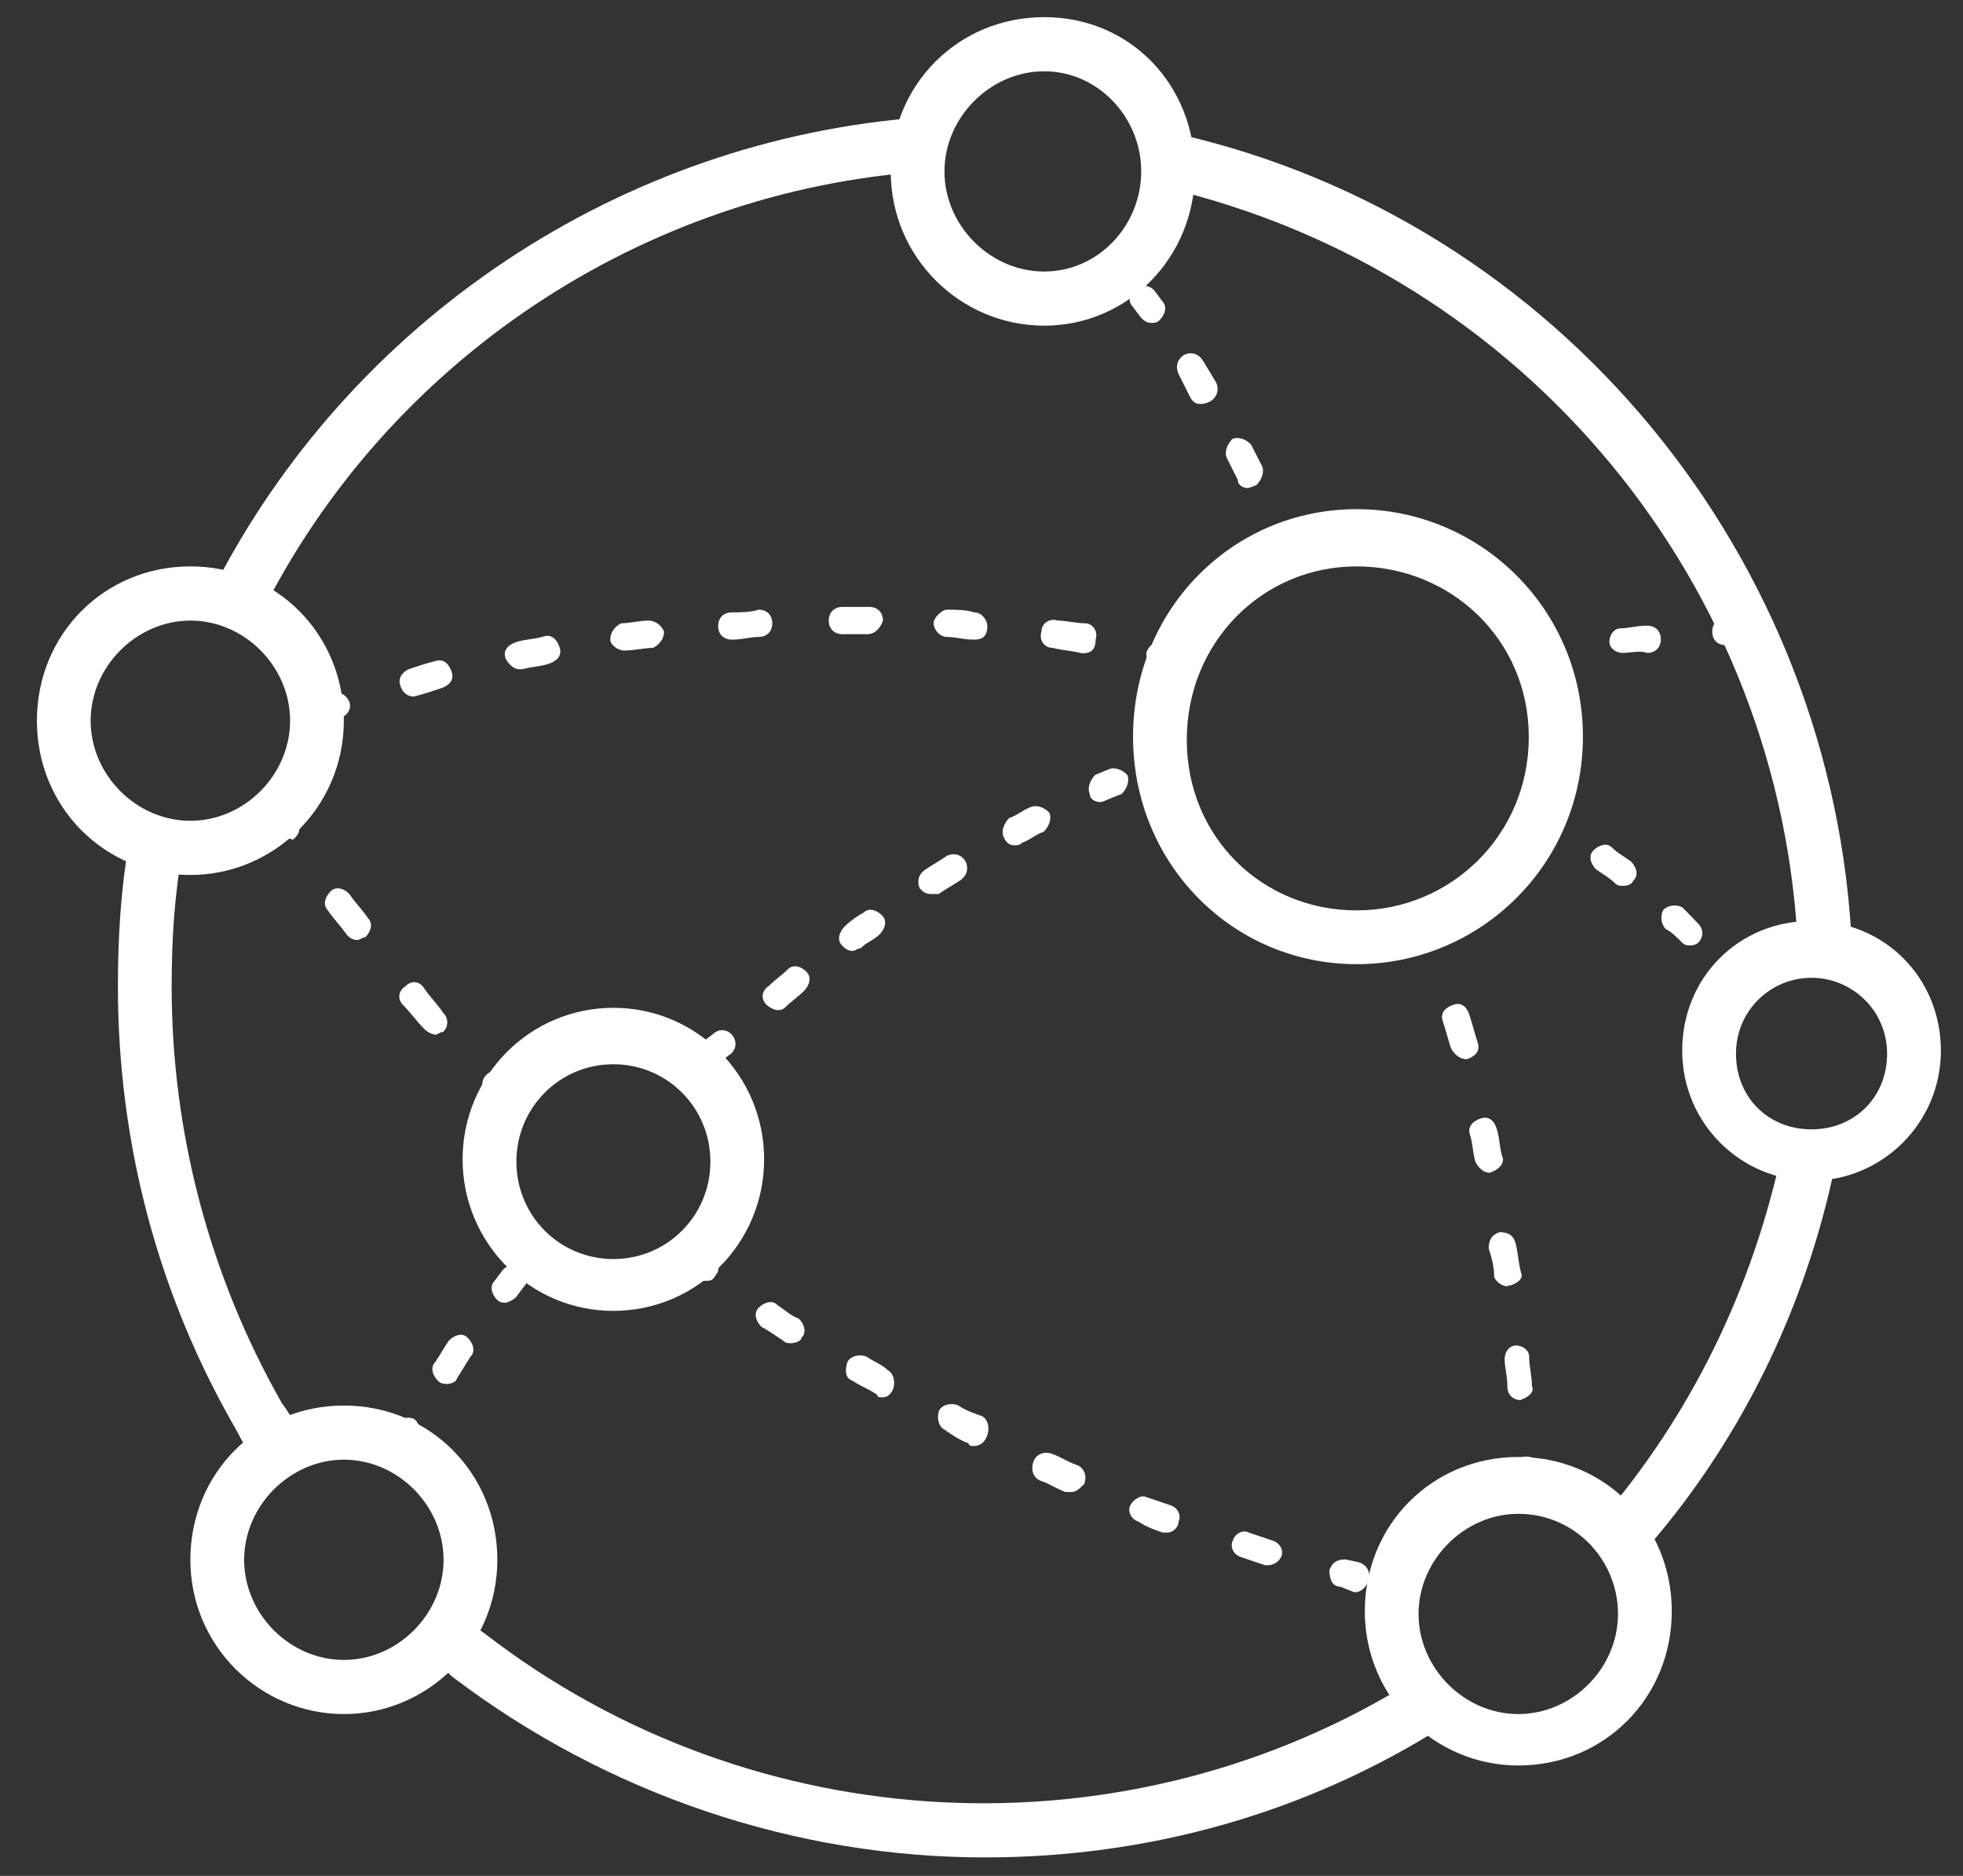 <svg viewBox="0 0 45 43" fill="none" xmlns="http://www.w3.org/2000/svg">
<rect x="0" y="0" width="45" height="43" fill="#333333" stroke="none"/>
<g clip-path="url(#clip0_3_31913)">
<path fill-rule="evenodd" clip-rule="evenodd" d="M7.883 33.459C6.65 33.459 5.597 34.513 5.597 35.754C5.597 36.995 6.641 38.049 7.883 38.049C9.124 38.049 10.168 36.995 10.168 35.754C10.168 34.513 9.124 33.459 7.883 33.459ZM7.883 39.29C5.972 39.29 4.364 37.736 4.364 35.754C4.364 33.772 5.909 32.218 7.883 32.218C9.856 32.218 11.401 33.772 11.401 35.754C11.401 37.736 9.793 39.29 7.883 39.29Z" fill="white"/>
<path fill-rule="evenodd" clip-rule="evenodd" d="M23.937 1.634C22.705 1.634 21.651 2.687 21.651 3.929C21.651 5.17 22.696 6.224 23.937 6.224C25.178 6.224 26.161 5.17 26.161 3.929C26.161 2.687 25.169 1.634 23.937 1.634ZM23.937 7.465C22.026 7.465 20.419 5.911 20.419 3.929C20.419 1.946 21.964 0.393 23.937 0.393C25.911 0.393 27.393 1.946 27.393 3.929C27.393 5.911 25.848 7.465 23.937 7.465Z" fill="white"/>
<path fill-rule="evenodd" clip-rule="evenodd" d="M4.364 14.225C3.132 14.225 2.078 15.278 2.078 16.52C2.078 17.761 3.123 18.814 4.364 18.814C5.605 18.814 6.65 17.761 6.65 16.52C6.65 15.278 5.605 14.225 4.364 14.225ZM4.364 20.056C2.391 20.056 0.846 18.502 0.846 16.52C0.846 14.537 2.391 12.983 4.364 12.983C6.337 12.983 7.882 14.537 7.882 16.52C7.882 18.502 6.275 20.056 4.364 20.056Z" fill="white"/>
<path fill-rule="evenodd" clip-rule="evenodd" d="M34.805 34.7C33.573 34.7 32.519 35.754 32.519 36.995C32.519 38.236 33.564 39.29 34.805 39.29C36.047 39.29 37.091 38.236 37.091 36.995C37.091 35.754 36.1 34.7 34.805 34.7ZM34.805 40.469C32.894 40.469 31.287 38.915 31.287 36.933C31.287 34.95 32.832 33.397 34.805 33.397C36.779 33.397 38.324 34.95 38.324 36.933C38.324 38.915 36.779 40.469 34.805 40.469Z" fill="white"/>
<path fill-rule="evenodd" clip-rule="evenodd" d="M41.528 22.413C40.599 22.413 39.796 23.154 39.796 24.154C39.796 25.154 40.537 25.887 41.528 25.887C42.519 25.887 43.26 25.145 43.26 24.154C43.26 23.163 42.457 22.413 41.528 22.413ZM41.528 27.065C39.921 27.065 38.563 25.762 38.563 24.083C38.563 22.404 39.858 21.109 41.528 21.109C43.198 21.109 44.493 22.413 44.493 24.083C44.493 25.753 43.135 27.065 41.528 27.065Z" fill="white"/>
<path fill-rule="evenodd" clip-rule="evenodd" d="M31.099 12.983C28.938 12.983 27.206 14.725 27.206 16.957C27.206 19.19 28.938 20.868 31.099 20.868C33.26 20.868 35.046 19.136 35.046 16.895C35.046 14.653 33.251 12.983 31.099 12.983ZM31.099 22.101C28.26 22.101 25.974 19.806 25.974 16.886C25.974 13.966 28.26 11.671 31.099 11.671C33.939 11.671 36.287 13.966 36.287 16.886C36.287 19.806 33.939 22.101 31.099 22.101Z" fill="white"/>
<path fill-rule="evenodd" clip-rule="evenodd" d="M14.061 24.395C12.829 24.395 11.838 25.387 11.838 26.628C11.838 27.869 12.829 28.86 14.061 28.86C15.293 28.86 16.285 27.869 16.285 26.628C16.285 25.387 15.293 24.395 14.061 24.395ZM14.061 30.048C12.15 30.048 10.605 28.494 10.605 26.574C10.605 24.654 12.15 23.101 14.061 23.101C15.972 23.101 17.517 24.654 17.517 26.574C17.517 28.494 15.972 30.048 14.061 30.048Z" fill="white"/>
<path fill-rule="evenodd" clip-rule="evenodd" d="M32.885 21.735C32.76 21.735 32.635 21.61 32.572 21.485V21.422C32.572 21.359 32.51 21.234 32.51 21.109C32.51 20.922 32.635 20.797 32.822 20.797C33.01 20.797 33.126 20.922 33.126 21.109V21.172C33.126 21.234 33.188 21.297 33.188 21.297C33.251 21.485 33.126 21.61 32.938 21.672C32.938 21.714 32.918 21.735 32.876 21.735H32.885Z" fill="white"/>
<path fill-rule="evenodd" clip-rule="evenodd" d="M33.573 24.27C33.448 24.27 33.323 24.145 33.26 24.02C33.198 23.833 33.135 23.583 33.073 23.404C33.01 23.216 33.135 23.091 33.323 23.029C33.51 22.966 33.636 23.091 33.689 23.279C33.752 23.466 33.814 23.716 33.877 23.904C33.939 24.092 33.814 24.217 33.627 24.279H33.564L33.573 24.27ZM34.127 26.878C34.002 26.878 33.877 26.753 33.823 26.628C33.761 26.44 33.761 26.19 33.698 26.011C33.636 25.824 33.761 25.699 33.948 25.636C34.136 25.574 34.261 25.699 34.314 25.886C34.377 26.074 34.377 26.324 34.439 26.512C34.502 26.637 34.377 26.824 34.127 26.887C34.168 26.887 34.168 26.887 34.127 26.887V26.878ZM34.555 29.485C34.43 29.485 34.252 29.36 34.252 29.235C34.252 29.047 34.189 28.797 34.127 28.619C34.127 28.431 34.189 28.306 34.377 28.244C34.564 28.244 34.689 28.306 34.743 28.494C34.805 28.744 34.805 28.931 34.868 29.172C34.93 29.297 34.805 29.422 34.555 29.485C34.618 29.485 34.618 29.422 34.555 29.485ZM34.868 32.093C34.68 32.093 34.555 31.968 34.555 31.78C34.555 31.53 34.493 31.342 34.493 31.155C34.493 30.967 34.618 30.842 34.743 30.842C34.93 30.842 35.055 30.967 35.055 31.092C35.055 31.342 35.118 31.53 35.118 31.771C35.18 31.896 35.055 32.021 34.868 32.084V32.093Z" fill="white"/>
<path fill-rule="evenodd" clip-rule="evenodd" d="M34.992 34.325C34.805 34.325 34.68 34.2 34.68 34.013V33.7C34.68 33.513 34.805 33.388 34.992 33.388C35.18 33.388 35.305 33.513 35.305 33.7V34.013C35.305 34.2 35.18 34.325 34.992 34.325Z" fill="white"/>
<path fill-rule="evenodd" clip-rule="evenodd" d="M26.402 7.402C26.277 7.402 26.215 7.34 26.152 7.277L25.965 7.027C25.84 6.902 25.902 6.715 26.027 6.59C26.152 6.527 26.34 6.527 26.456 6.652L26.643 6.902C26.768 7.027 26.706 7.215 26.581 7.34C26.518 7.402 26.456 7.402 26.393 7.402H26.402Z" fill="white"/>
<path fill-rule="evenodd" clip-rule="evenodd" d="M27.518 9.26C27.393 9.26 27.33 9.198 27.268 9.073L27.018 8.573C26.955 8.448 26.955 8.26 27.143 8.135C27.268 8.073 27.447 8.073 27.572 8.26L27.875 8.76C27.938 8.885 27.938 9.073 27.75 9.198C27.625 9.26 27.563 9.26 27.5 9.26H27.518ZM28.625 11.189C28.5 11.189 28.375 11.127 28.375 11.001L28.125 10.501C28.063 10.376 28.125 10.189 28.25 10.064C28.375 10.001 28.563 10.064 28.679 10.189L28.929 10.68C28.991 10.805 28.929 10.992 28.804 11.117C28.679 11.18 28.616 11.18 28.616 11.18L28.625 11.189Z" fill="white"/>
<path fill-rule="evenodd" clip-rule="evenodd" d="M29.492 12.984C29.367 12.984 29.242 12.921 29.242 12.796C29.18 12.671 29.117 12.609 29.117 12.484C29.055 12.358 29.117 12.171 29.242 12.046C29.367 11.983 29.555 12.046 29.671 12.171C29.733 12.233 29.733 12.358 29.796 12.421C29.858 12.546 29.796 12.734 29.671 12.859C29.608 12.921 29.546 12.984 29.483 12.984H29.492Z" fill="white"/>
<path fill-rule="evenodd" clip-rule="evenodd" d="M35.546 19.127C35.484 19.127 35.421 19.127 35.359 19.065L35.108 18.877C34.983 18.815 34.921 18.565 34.983 18.44C35.108 18.315 35.296 18.252 35.412 18.315L35.662 18.502C35.787 18.565 35.85 18.815 35.787 18.94C35.725 19.065 35.662 19.127 35.537 19.127H35.546Z" fill="white"/>
<path fill-rule="evenodd" clip-rule="evenodd" d="M37.207 20.305C37.144 20.305 37.082 20.305 37.019 20.243C36.894 20.118 36.769 20.055 36.591 19.93C36.466 19.805 36.403 19.618 36.528 19.493C36.653 19.368 36.841 19.305 36.957 19.43C37.082 19.555 37.207 19.618 37.385 19.743C37.51 19.868 37.573 20.055 37.448 20.18C37.385 20.305 37.26 20.305 37.198 20.305H37.207ZM38.752 21.672C38.689 21.672 38.627 21.672 38.564 21.609C38.439 21.484 38.314 21.359 38.189 21.297C38.064 21.172 38.064 20.984 38.127 20.859C38.252 20.734 38.439 20.734 38.564 20.797C38.689 20.922 38.814 21.047 38.93 21.172C39.055 21.297 39.055 21.484 38.93 21.609C38.93 21.609 38.868 21.672 38.743 21.672H38.752Z" fill="white"/>
<path fill-rule="evenodd" clip-rule="evenodd" d="M40.108 22.913C40.046 22.913 39.921 22.851 39.858 22.788L39.671 22.538C39.546 22.413 39.546 22.226 39.671 22.101C39.796 21.976 39.983 21.976 40.099 22.101L40.287 22.351C40.412 22.476 40.412 22.663 40.287 22.788C40.224 22.913 40.162 22.913 40.099 22.913H40.108Z" fill="white"/>
<path fill-rule="evenodd" clip-rule="evenodd" d="M7.392 16.582C7.267 16.582 7.142 16.52 7.079 16.395C7.017 16.207 7.142 16.082 7.267 16.02L7.633 15.895C7.82 15.832 7.945 15.957 8.008 16.082C8.07 16.27 7.945 16.395 7.82 16.457L7.508 16.52C7.466 16.561 7.424 16.582 7.383 16.582H7.392Z" fill="white"/>
<path fill-rule="evenodd" clip-rule="evenodd" d="M19.866 14.537H19.312C19.124 14.537 18.999 14.412 18.999 14.225C18.999 14.037 19.124 13.912 19.312 13.912H19.928C20.116 13.912 20.241 14.037 20.241 14.225C20.178 14.412 20.053 14.537 19.874 14.537H19.866ZM16.776 14.662C16.588 14.662 16.463 14.537 16.463 14.35C16.463 14.162 16.588 14.037 16.776 14.037C16.963 14.037 17.204 14.037 17.392 13.975C17.579 13.975 17.704 14.1 17.704 14.287C17.704 14.475 17.579 14.6 17.392 14.6C17.204 14.6 17.026 14.662 16.776 14.662ZM22.33 14.662C22.08 14.662 21.901 14.6 21.714 14.6C21.526 14.6 21.401 14.412 21.401 14.287C21.401 14.162 21.589 13.975 21.714 13.975C21.901 13.975 22.142 13.975 22.33 14.037C22.518 14.037 22.634 14.225 22.634 14.35C22.634 14.6 22.509 14.662 22.33 14.662ZM14.302 14.912C14.177 14.912 13.99 14.787 13.99 14.662C13.99 14.475 14.115 14.35 14.24 14.287C14.427 14.287 14.668 14.225 14.856 14.225C15.043 14.225 15.168 14.35 15.222 14.475C15.222 14.662 15.097 14.787 14.972 14.85C14.785 14.85 14.543 14.912 14.293 14.912C14.335 14.912 14.335 14.912 14.293 14.912H14.302ZM24.804 14.975C24.553 14.912 24.375 14.912 24.125 14.85C23.937 14.85 23.812 14.662 23.875 14.475C23.875 14.287 24.062 14.162 24.25 14.225C24.438 14.225 24.679 14.287 24.866 14.287C25.054 14.287 25.179 14.475 25.116 14.662C25.116 14.912 24.991 14.975 24.804 14.975ZM11.9 15.341C11.775 15.341 11.65 15.216 11.588 15.091C11.525 14.903 11.65 14.778 11.838 14.716C12.025 14.653 12.266 14.653 12.454 14.591C12.642 14.528 12.767 14.653 12.829 14.841C12.892 15.028 12.767 15.153 12.579 15.216C12.391 15.278 12.213 15.278 11.963 15.341H11.9ZM9.489 15.966C9.364 15.966 9.239 15.903 9.177 15.716C9.114 15.528 9.239 15.403 9.364 15.341C9.552 15.278 9.73 15.216 9.98 15.153C10.168 15.091 10.293 15.216 10.355 15.403C10.418 15.591 10.293 15.716 10.105 15.778C9.918 15.841 9.739 15.903 9.489 15.966Z" fill="white"/>
<path fill-rule="evenodd" clip-rule="evenodd" d="M26.902 15.403H26.84L26.527 15.341C26.34 15.278 26.277 15.153 26.277 14.966C26.34 14.778 26.465 14.716 26.643 14.716L26.956 14.778C27.143 14.841 27.206 14.966 27.206 15.153C27.206 15.341 27.081 15.403 26.893 15.403H26.902Z" fill="white"/>
<path fill-rule="evenodd" clip-rule="evenodd" d="M11.65 25.449C11.588 25.449 11.463 25.387 11.4 25.324L11.15 25.074C11.025 24.949 11.025 24.762 11.15 24.637C11.275 24.512 11.463 24.512 11.579 24.637L11.829 24.887C11.954 25.012 11.954 25.199 11.829 25.324C11.767 25.449 11.704 25.449 11.642 25.449H11.65Z" fill="white"/>
<path fill-rule="evenodd" clip-rule="evenodd" d="M8.195 21.547C8.07 21.547 8.008 21.484 7.945 21.422C7.82 21.234 7.632 21.047 7.516 20.868C7.391 20.743 7.454 20.555 7.579 20.43C7.704 20.305 7.891 20.368 8.008 20.493C8.133 20.68 8.32 20.868 8.436 21.047C8.561 21.172 8.499 21.359 8.374 21.484C8.311 21.484 8.249 21.547 8.186 21.547H8.195ZM9.981 23.716C9.918 23.716 9.793 23.654 9.731 23.591C9.543 23.404 9.418 23.216 9.24 23.038C9.115 22.913 9.115 22.725 9.302 22.6C9.427 22.475 9.615 22.475 9.731 22.663C9.856 22.85 10.043 23.038 10.159 23.216C10.285 23.341 10.285 23.529 10.159 23.654C10.097 23.654 10.034 23.716 9.972 23.716H9.981Z" fill="white"/>
<path fill-rule="evenodd" clip-rule="evenodd" d="M6.525 19.252C6.4 19.252 6.337 19.19 6.275 19.127L6.15 18.877C6.087 18.752 6.087 18.565 6.275 18.44C6.4 18.377 6.587 18.377 6.703 18.565L6.828 18.815C6.891 18.94 6.891 19.127 6.703 19.252C6.641 19.19 6.578 19.252 6.516 19.252H6.525Z" fill="white"/>
<path fill-rule="evenodd" clip-rule="evenodd" d="M31.1 36.495H31.037L30.725 36.37C30.537 36.37 30.475 36.183 30.475 35.995C30.537 35.808 30.662 35.745 30.841 35.745L31.144 35.808C31.332 35.87 31.394 35.995 31.394 36.183C31.332 36.37 31.207 36.495 31.082 36.495H31.1Z" fill="white"/>
<path fill-rule="evenodd" clip-rule="evenodd" d="M18.134 30.789C18.071 30.789 18.009 30.789 17.946 30.726C17.759 30.601 17.58 30.476 17.455 30.414C17.33 30.289 17.267 30.101 17.392 29.976C17.517 29.851 17.705 29.789 17.821 29.914C18.009 30.039 18.134 30.164 18.312 30.226C18.437 30.351 18.5 30.539 18.375 30.664C18.375 30.726 18.25 30.789 18.125 30.789H18.134ZM20.232 32.03C20.169 32.03 20.107 32.03 20.107 31.968C19.919 31.843 19.741 31.78 19.553 31.655C19.366 31.593 19.366 31.405 19.428 31.218C19.491 31.093 19.678 31.03 19.857 31.093C20.044 31.218 20.223 31.28 20.348 31.405C20.473 31.468 20.536 31.655 20.473 31.843C20.411 31.968 20.348 32.03 20.223 32.03H20.232ZM22.33 33.146C22.268 33.146 22.205 33.146 22.205 33.084C22.018 33.021 21.83 32.896 21.652 32.771C21.527 32.709 21.464 32.521 21.527 32.334C21.589 32.209 21.777 32.146 21.955 32.209C22.143 32.334 22.322 32.396 22.509 32.459C22.634 32.521 22.697 32.709 22.634 32.896C22.572 33.084 22.447 33.146 22.322 33.146H22.33ZM24.554 34.2H24.429C24.241 34.138 24.063 34.013 23.875 33.95C23.688 33.888 23.625 33.7 23.688 33.513C23.75 33.325 23.938 33.262 24.116 33.325C24.304 33.388 24.483 33.513 24.67 33.575C24.858 33.638 24.92 33.825 24.858 34.013C24.733 34.138 24.67 34.2 24.554 34.2ZM26.777 35.129H26.652C26.465 35.066 26.286 35.004 26.099 34.879C25.911 34.816 25.849 34.629 25.911 34.504C25.974 34.379 26.161 34.254 26.277 34.316C26.465 34.379 26.643 34.441 26.831 34.504C27.018 34.566 27.081 34.754 27.018 34.879C27.018 35.004 26.893 35.129 26.768 35.129H26.777ZM29.063 35.879H29.001L28.447 35.691C28.26 35.629 28.197 35.441 28.26 35.316C28.322 35.129 28.51 35.066 28.626 35.129L29.179 35.316C29.367 35.379 29.43 35.566 29.367 35.691C29.304 35.816 29.179 35.879 29.054 35.879H29.063Z" fill="white"/>
<path fill-rule="evenodd" clip-rule="evenodd" d="M16.16 29.36C16.098 29.36 16.035 29.36 15.973 29.298L15.722 29.11C15.597 28.985 15.535 28.798 15.66 28.673C15.785 28.548 15.973 28.485 16.089 28.61L16.339 28.798C16.464 28.923 16.526 29.11 16.401 29.235C16.339 29.36 16.276 29.36 16.151 29.36H16.16Z" fill="white"/>
<path fill-rule="evenodd" clip-rule="evenodd" d="M35.108 15.216C34.983 15.216 34.796 15.091 34.796 14.966C34.796 14.778 34.921 14.653 35.046 14.591L35.358 14.528C35.546 14.528 35.671 14.653 35.725 14.778C35.725 14.966 35.6 15.091 35.474 15.153L35.108 15.216C35.15 15.216 35.15 15.216 35.108 15.216Z" fill="white"/>
<path fill-rule="evenodd" clip-rule="evenodd" d="M37.207 14.966C37.02 14.966 36.895 14.841 36.895 14.716C36.895 14.528 37.02 14.403 37.145 14.403C37.332 14.403 37.511 14.341 37.761 14.341C37.948 14.341 38.073 14.466 38.073 14.653C38.073 14.841 37.948 14.966 37.761 14.966C37.573 14.903 37.386 14.966 37.207 14.966Z" fill="white"/>
<path fill-rule="evenodd" clip-rule="evenodd" d="M39.868 14.787H39.556C39.368 14.787 39.252 14.662 39.252 14.475C39.252 14.287 39.377 14.162 39.556 14.162H39.868C40.056 14.162 40.181 14.287 40.181 14.475C40.181 14.662 39.993 14.787 39.868 14.787Z" fill="white"/>
<path fill-rule="evenodd" clip-rule="evenodd" d="M16.339 24.458C16.276 24.458 16.151 24.396 16.089 24.333C15.964 24.208 15.964 24.021 16.089 23.895L16.339 23.708C16.464 23.583 16.651 23.583 16.767 23.708C16.892 23.833 16.892 24.021 16.767 24.146L16.517 24.333C16.517 24.458 16.392 24.458 16.33 24.458H16.339Z" fill="white"/>
<path fill-rule="evenodd" clip-rule="evenodd" d="M23.259 19.377C23.134 19.377 23.071 19.315 23.009 19.19C22.946 19.065 23.009 18.877 23.134 18.752C23.321 18.69 23.446 18.565 23.625 18.502C23.75 18.44 23.937 18.502 24.053 18.627C24.116 18.752 24.053 18.94 23.928 19.065C23.741 19.127 23.616 19.252 23.437 19.315C23.375 19.377 23.312 19.377 23.25 19.377H23.259ZM21.339 20.493C21.214 20.493 21.151 20.431 21.089 20.368C21.026 20.243 21.026 20.056 21.214 19.931C21.401 19.806 21.526 19.743 21.705 19.618C21.83 19.556 22.017 19.556 22.134 19.743C22.196 19.868 22.196 20.056 22.009 20.181C21.821 20.306 21.696 20.368 21.517 20.493H21.33H21.339ZM19.553 21.797C19.428 21.797 19.365 21.735 19.303 21.672C19.178 21.547 19.24 21.36 19.365 21.235C19.49 21.11 19.669 20.985 19.794 20.922C19.919 20.797 20.098 20.86 20.223 20.985C20.348 21.11 20.285 21.297 20.16 21.422C20.035 21.547 19.848 21.61 19.732 21.735C19.669 21.735 19.607 21.797 19.544 21.797H19.553ZM17.821 23.154C17.758 23.154 17.633 23.092 17.57 23.029C17.445 22.904 17.445 22.717 17.633 22.592C17.758 22.467 17.937 22.342 18.062 22.217C18.187 22.092 18.374 22.154 18.49 22.279C18.615 22.404 18.553 22.592 18.428 22.717C18.303 22.842 18.124 22.967 17.999 23.092C17.937 23.154 17.874 23.154 17.812 23.154H17.821Z" fill="white"/>
<path fill-rule="evenodd" clip-rule="evenodd" d="M25.233 18.386C25.108 18.386 24.983 18.323 24.983 18.198C24.92 18.073 24.983 17.886 25.108 17.761L25.411 17.636C25.536 17.573 25.724 17.636 25.84 17.761C25.902 17.886 25.84 18.073 25.715 18.198L25.402 18.323C25.277 18.386 25.215 18.386 25.215 18.386H25.233Z" fill="white"/>
<path fill-rule="evenodd" clip-rule="evenodd" d="M9.177 33.459C9.114 33.459 9.052 33.459 8.989 33.397C8.864 33.334 8.802 33.084 8.864 32.959L8.927 32.834C8.989 32.772 8.989 32.709 9.052 32.647C9.114 32.522 9.355 32.459 9.481 32.522C9.606 32.584 9.668 32.834 9.543 32.959C9.543 33.022 9.481 33.084 9.481 33.084L9.418 33.209C9.355 33.397 9.23 33.459 9.168 33.459H9.177Z" fill="white"/>
<path fill-rule="evenodd" clip-rule="evenodd" d="M10.23 31.718C10.168 31.718 10.105 31.718 10.043 31.655C9.918 31.53 9.855 31.343 9.98 31.218C10.105 31.03 10.168 30.905 10.293 30.726C10.418 30.601 10.605 30.539 10.721 30.664C10.846 30.789 10.909 30.976 10.784 31.101C10.659 31.289 10.596 31.414 10.471 31.602C10.471 31.664 10.346 31.727 10.221 31.727L10.23 31.718Z" fill="white"/>
<path fill-rule="evenodd" clip-rule="evenodd" d="M11.588 29.86C11.525 29.86 11.463 29.86 11.4 29.798C11.275 29.673 11.213 29.485 11.338 29.36L11.525 29.11C11.65 28.985 11.838 28.923 11.954 29.048C12.079 29.173 12.141 29.36 12.016 29.485L11.829 29.735C11.766 29.798 11.641 29.86 11.579 29.86H11.588Z" fill="white"/>
<path fill-rule="evenodd" clip-rule="evenodd" d="M41.225 21.922C40.913 13.421 34.93 6.224 26.715 4.304L26.965 3.062C35.734 5.045 42.092 12.805 42.458 21.797L41.225 21.922Z" fill="white"/>
<path fill-rule="evenodd" clip-rule="evenodd" d="M5.972 14.1L4.864 13.546C8.007 7.34 14.24 3.188 21.161 2.688L21.223 3.929C14.74 4.366 8.874 8.268 5.972 14.1Z" fill="white"/>
<path fill-rule="evenodd" clip-rule="evenodd" d="M5.909 33.584C5.721 33.334 5.543 33.03 5.418 32.78C3.623 29.682 2.703 26.208 2.703 22.609C2.703 21.493 2.766 20.439 2.953 19.323L4.185 19.511C3.998 20.502 3.935 21.556 3.935 22.609C3.935 25.958 4.802 29.244 6.462 32.164C6.65 32.414 6.775 32.664 6.954 32.968L5.909 33.593V33.584Z" fill="white"/>
<path fill-rule="evenodd" clip-rule="evenodd" d="M22.58 42.576C18.258 42.576 13.936 41.147 10.355 38.424C10.168 38.236 9.989 38.111 9.739 37.924L10.543 36.995C10.73 37.12 10.909 37.308 11.097 37.433C17.267 42.21 25.848 42.648 32.456 38.486L33.135 39.54C29.929 41.585 26.286 42.576 22.58 42.576Z" fill="white"/>
<path fill-rule="evenodd" clip-rule="evenodd" d="M37.582 35.691L36.653 34.888C38.752 32.468 40.172 29.557 40.85 26.387L42.083 26.637C41.404 29.985 39.859 33.146 37.573 35.691H37.582Z" fill="white"/>
</g>
<defs>
<clipPath id="clip0_3_31913">
<rect width="43.648" height="42.183" fill="white" transform="translate(0.846 0.393)"/>
</clipPath>
</defs>
</svg>
